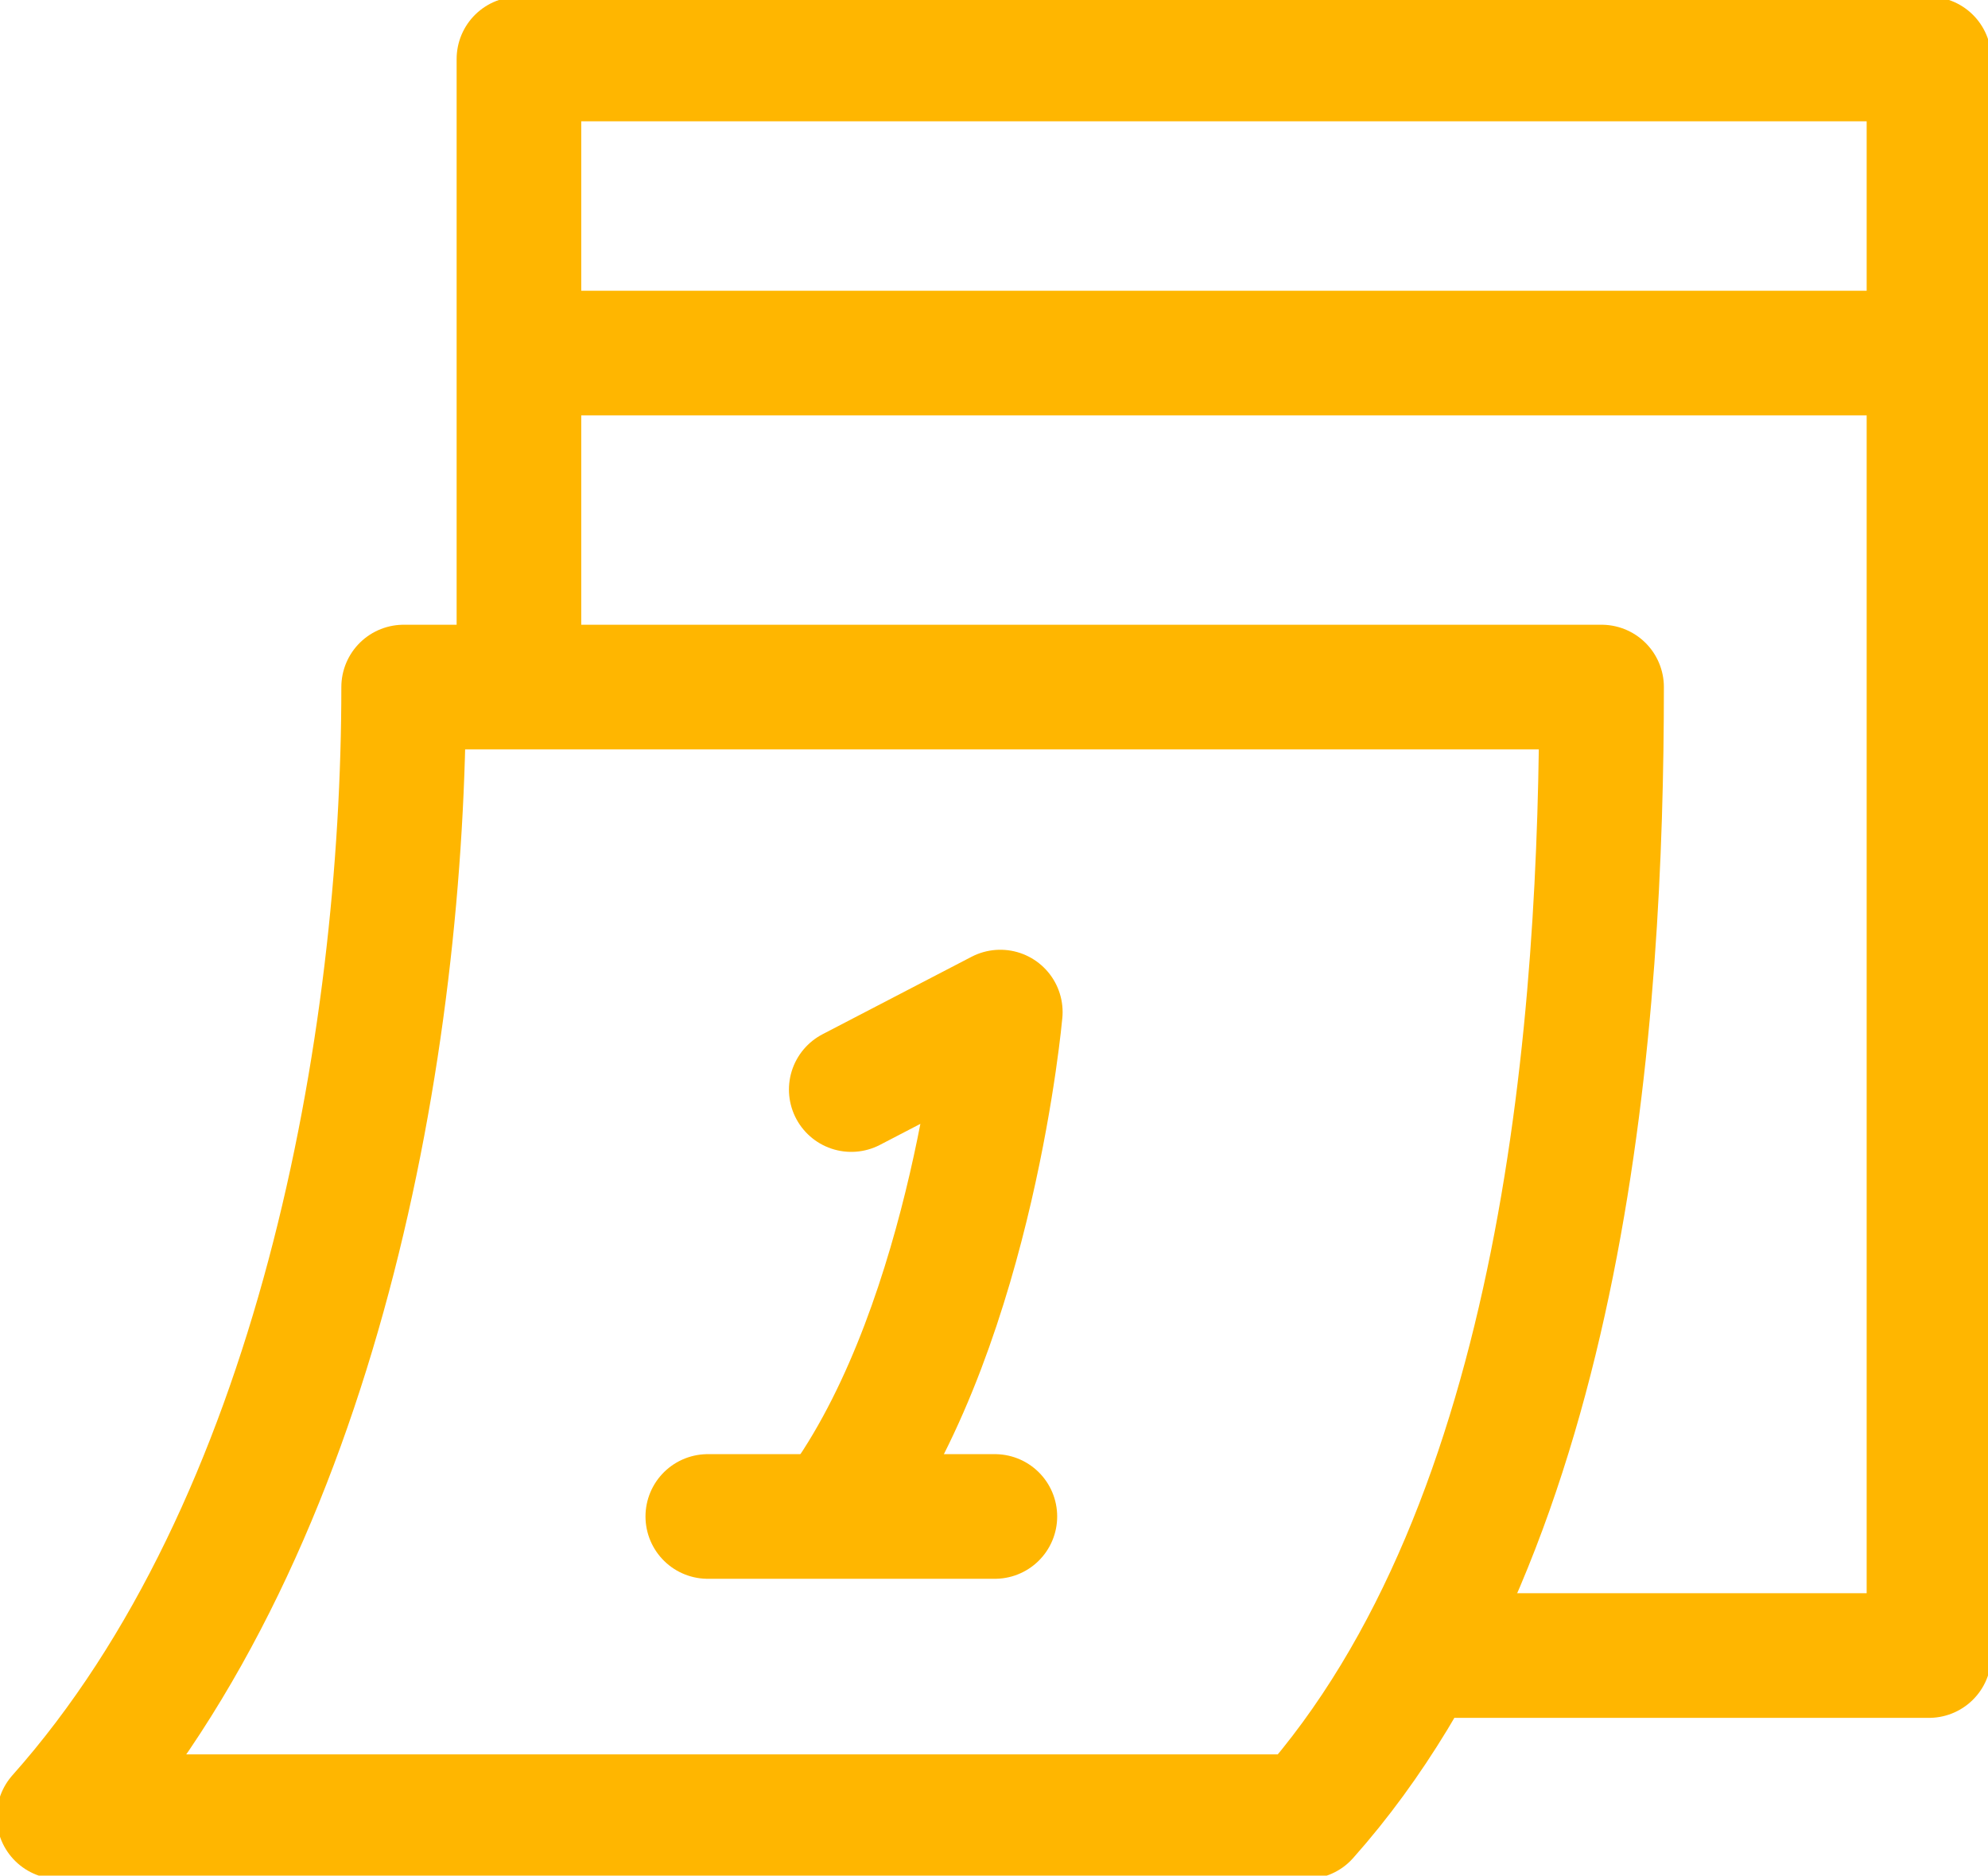 <svg xmlns="http://www.w3.org/2000/svg" xmlns:xlink="http://www.w3.org/1999/xlink" width="79.755" height="75.243" viewBox="0 0 79.755 75.243">
  <defs>
    <clipPath id="clip-path">
      <rect id="사각형_3427" data-name="사각형 3427" width="79.755" height="75.243" fill="none" stroke="#ffb600" stroke-width="5"/>
    </clipPath>
  </defs>
  <g id="그룹_1595" data-name="그룹 1595" transform="translate(0 0)">
    <g id="그룹_1594" data-name="그룹 1594" transform="translate(0 0)" clip-path="url(#clip-path)">
      <path id="패스_1496" data-name="패스 1496" d="M8.795,25.327V1H65.363V65.046H46.431" transform="translate(12.024 1.367)" fill="none" stroke="#ffb600" stroke-linecap="round" stroke-linejoin="round" stroke-width="5"/>
      <path id="패스_1497" data-name="패스 1497" d="M51.049,56.958H1C11.406,45.264,14.827,25.953,14.827,11.643H62.885C62.885,24.684,61.524,45.179,51.049,56.958Z" transform="translate(1.367 15.919)" fill="none" stroke="#ffb600" stroke-linecap="round" stroke-linejoin="round" stroke-width="5"/>
      <line id="선_30" data-name="선 30" x2="54.085" transform="translate(22.156 14.163)" fill="none" stroke="#ffb600" stroke-linecap="round" stroke-linejoin="round" stroke-width="5"/>
      <path id="패스_1498" data-name="패스 1498" d="M14.6,20.259l5.979-3.108S19.489,29.375,14.3,36.777" transform="translate(19.551 23.449)" fill="none" stroke="#ffb600" stroke-linecap="round" stroke-linejoin="round" stroke-width="5"/>
      <line id="선_31" data-name="선 31" x2="11.516" transform="translate(28.396 60.834)" fill="none" stroke="#ffb600" stroke-linecap="round" stroke-linejoin="round" stroke-width="5"/>
    </g>
  </g>
</svg>
